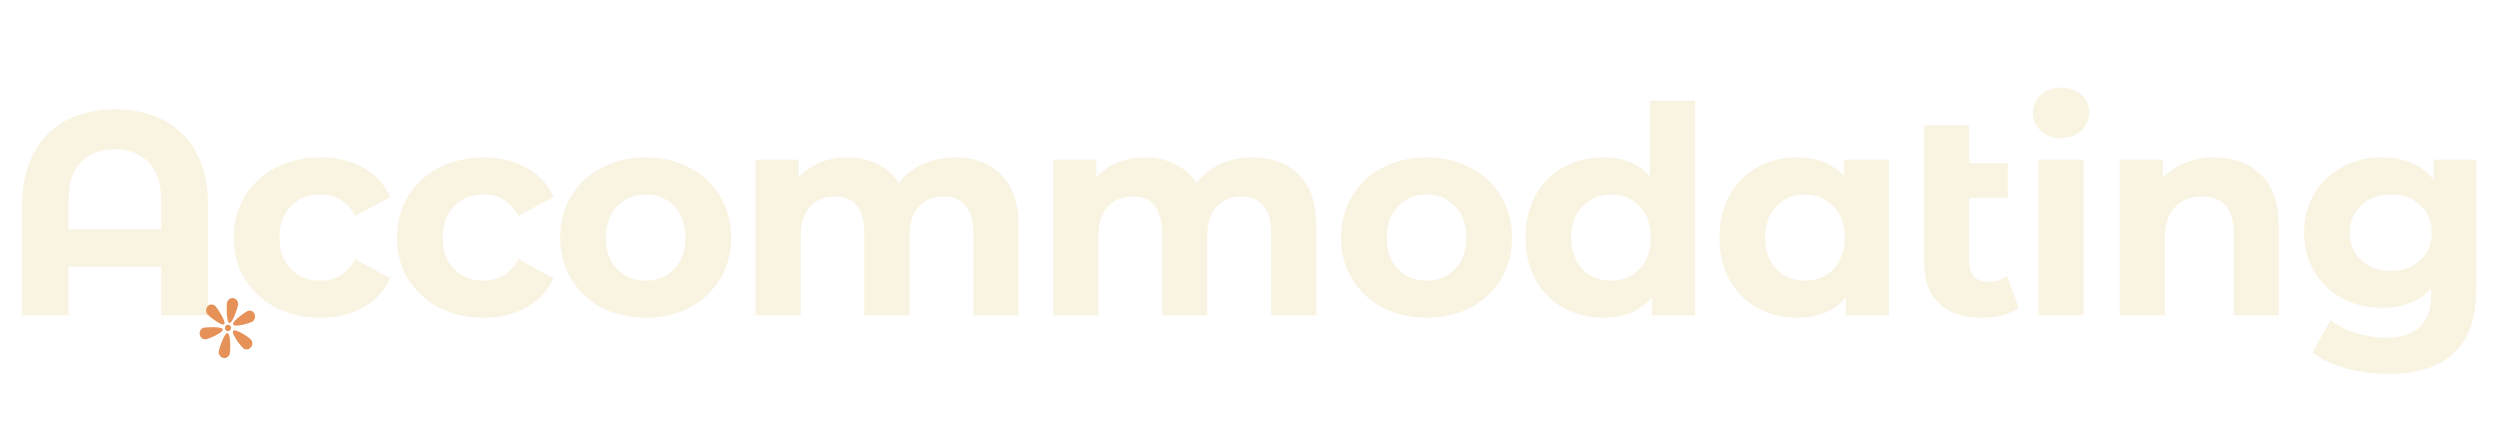 <svg fill="none" height="146" viewBox="0 0 864 146" width="864" xmlns="http://www.w3.org/2000/svg"><g fill="#e59157"><path d="m77.77 113.131c.094-.6.658-1 1.222-.9.564.1.94.7.846 1.3s-.658 1-1.222.9c-.564-.1-.94-.7-.846-1.3z"/><path d="m78.428 104.731c.188-1.1 1.222-1.9 2.255-1.7 1.034.2 1.785 1.3 1.597 2.4s-1.973 6.4-3.007 6.2c-1.034-.2-1.034-5.8-.846-6.9z"/><path d="m79.461 122.031c-.188 1.1-1.222 1.9-2.255 1.7-1.034-.2-1.785-1.3-1.597-2.4s1.973-6.4 3.007-6.2c1.127.2 1.034 5.7.846 6.9z"/><path d="m85.475 107.531c.94-.5 2.161 0 2.537 1s0 2.3-.94 2.7c-.94.5-6.013 2-6.483.9s3.946-4.1 4.886-4.6z"/><path d="m86.508 117.131c.846.7.94 2.1.188 2.9-.658.9-1.973 1-2.725.2-.846-.7-4.134-5-3.382-5.9.658-.9 5.074 2 5.919 2.8z"/><path d="m74.482 105.831c-.752-.8-1.973-.8-2.725 0s-.752 2.1 0 2.9 4.98 4.1 5.731 3.3c.752-.8-2.255-5.4-3.007-6.2z"/><path d="m70.535 113.231c-1.034.2-1.691 1.3-1.503 2.4s1.222 1.8 2.255 1.6c1.034-.2 5.919-2.3 5.731-3.4-.188-1-5.45-.8-6.483-.6z"/></g><path d="m39.8 37.8c6.467 0 12.1 1.267 16.9 3.8s8.533 6.267 11.2 11.2 4 10.9 4 17.9v38.3h-16.2v-16.8h-32v16.8h-16v-38.3c0-7 1.333-12.967 4-17.9 2.667-4.933 6.4-8.667 11.2-11.2s10.433-3.8 16.9-3.8zm15.9 41.4v-10c0-5.8-1.433-10.167-4.3-13.1-2.867-3-6.767-4.5-11.7-4.5-5 0-8.933 1.5-11.8 4.5-2.8 2.933-4.2 7.3-4.2 13.1v10zm55.09 30.6c-5.733 0-10.9-1.167-15.5-3.5-4.533-2.4-8.1-5.7-10.7-9.9-2.533-4.2-3.8-8.967-3.8-14.3s1.267-10.1 3.8-14.3c2.6-4.2 6.167-7.467 10.7-9.8 4.6-2.4 9.767-3.6 15.5-3.6 5.667 0 10.6 1.2 14.8 3.6 4.267 2.333 7.367 5.7 9.3 10.1l-12.1 6.5c-2.8-4.933-6.833-7.4-12.1-7.4-4.067 0-7.433 1.333-10.1 4-2.667 2.667-4 6.3-4 10.9s1.333 8.233 4 10.9c2.667 2.667 6.033 4 10.1 4 5.333 0 9.367-2.467 12.1-7.4l12.1 6.6c-1.933 4.267-5.033 7.6-9.3 10-4.2 2.4-9.133 3.6-14.8 3.6zm56.398 0c-5.733 0-10.9-1.167-15.5-3.5-4.533-2.4-8.1-5.7-10.7-9.9-2.533-4.2-3.8-8.967-3.8-14.3s1.267-10.1 3.8-14.3c2.6-4.2 6.167-7.467 10.7-9.8 4.6-2.4 9.767-3.6 15.5-3.6 5.667 0 10.6 1.2 14.8 3.6 4.267 2.333 7.367 5.7 9.3 10.1l-12.1 6.5c-2.8-4.933-6.833-7.4-12.1-7.4-4.066 0-7.433 1.333-10.1 4-2.666 2.667-4 6.3-4 10.9s1.334 8.233 4 10.9c2.667 2.667 6.034 4 10.1 4 5.334 0 9.367-2.467 12.1-7.4l12.1 6.6c-1.933 4.267-5.033 7.6-9.3 10-4.2 2.4-9.133 3.6-14.8 3.6zm55.999 0c-5.667 0-10.767-1.167-15.3-3.5-4.467-2.4-7.967-5.7-10.5-9.9-2.534-4.2-3.8-8.967-3.8-14.3s1.266-10.1 3.8-14.3c2.533-4.2 6.033-7.467 10.5-9.8 4.533-2.4 9.633-3.6 15.3-3.6 5.666 0 10.733 1.2 15.2 3.6 4.466 2.333 7.966 5.6 10.5 9.8 2.533 4.2 3.8 8.967 3.8 14.3s-1.267 10.1-3.8 14.3c-2.534 4.2-6.034 7.5-10.5 9.9-4.467 2.333-9.534 3.5-15.2 3.5zm0-12.8c4 0 7.266-1.333 9.8-4 2.6-2.733 3.9-6.367 3.9-10.9s-1.3-8.133-3.9-10.8c-2.534-2.733-5.8-4.1-9.8-4.1s-7.3 1.367-9.9 4.1c-2.6 2.667-3.9 6.267-3.9 10.8s1.3 8.167 3.9 10.9c2.6 2.667 5.9 4 9.9 4zm106.827-42.6c6.733 0 12.067 2 16 6 4 3.933 6 9.867 6 17.8v30.8h-15.6v-28.4c0-4.267-.9-7.433-2.7-9.5-1.733-2.133-4.233-3.2-7.5-3.2-3.667 0-6.567 1.2-8.7 3.6-2.133 2.333-3.2 5.833-3.2 10.5v27h-15.6v-28.4c0-8.467-3.4-12.7-10.2-12.7-3.6 0-6.467 1.2-8.6 3.6-2.133 2.333-3.2 5.833-3.2 10.5v27h-15.6v-53.8h14.9v6.2c2-2.267 4.433-4 7.3-5.2 2.933-1.2 6.133-1.8 9.6-1.8 3.8 0 7.233.767 10.3 2.3 3.067 1.467 5.533 3.633 7.4 6.5 2.2-2.8 4.967-4.967 8.3-6.5 3.4-1.533 7.1-2.3 11.1-2.3zm102.883 0c6.733 0 12.067 2 16 6 4 3.933 6 9.867 6 17.8v30.8h-15.6v-28.4c0-4.267-.9-7.433-2.7-9.5-1.733-2.133-4.233-3.2-7.5-3.2-3.667 0-6.567 1.2-8.7 3.6-2.133 2.333-3.2 5.833-3.2 10.5v27h-15.6v-28.4c0-8.467-3.4-12.7-10.2-12.7-3.6 0-6.467 1.2-8.6 3.6-2.133 2.333-3.2 5.833-3.2 10.5v27h-15.6v-53.8h14.9v6.2c2-2.267 4.433-4 7.3-5.2 2.933-1.2 6.133-1.8 9.6-1.8 3.8 0 7.233.767 10.3 2.3 3.067 1.467 5.533 3.633 7.4 6.5 2.2-2.8 4.967-4.967 8.3-6.5 3.4-1.533 7.1-2.3 11.1-2.3zm60.169 55.4c-5.667 0-10.767-1.167-15.3-3.5-4.467-2.4-7.967-5.7-10.5-9.9-2.534-4.2-3.8-8.967-3.8-14.3s1.266-10.1 3.8-14.3c2.533-4.2 6.033-7.467 10.5-9.8 4.533-2.4 9.633-3.6 15.3-3.6 5.666 0 10.733 1.2 15.2 3.6 4.466 2.333 7.966 5.6 10.5 9.8 2.533 4.2 3.8 8.967 3.8 14.3s-1.267 10.1-3.8 14.3c-2.534 4.2-6.034 7.5-10.5 9.9-4.467 2.333-9.534 3.5-15.2 3.5zm0-12.8c4 0 7.266-1.333 9.8-4 2.6-2.733 3.9-6.367 3.9-10.9s-1.3-8.133-3.9-10.8c-2.534-2.733-5.8-4.1-9.8-4.1s-7.3 1.367-9.9 4.1c-2.6 2.667-3.9 6.267-3.9 10.8s1.3 8.167 3.9 10.9c2.6 2.667 5.9 4 9.9 4zm92.727-62.2v74.2h-14.9v-6.2c-3.867 4.667-9.467 7-16.8 7-5.067 0-9.667-1.133-13.8-3.4-4.067-2.267-7.267-5.5-9.6-9.7s-3.5-9.067-3.5-14.6 1.167-10.4 3.5-14.6 5.533-7.433 9.6-9.7c4.133-2.267 8.733-3.4 13.8-3.4 6.867 0 12.233 2.167 16.1 6.5v-26.1zm-29 62.2c3.933 0 7.2-1.333 9.8-4 2.6-2.733 3.9-6.367 3.9-10.9s-1.3-8.133-3.9-10.8c-2.6-2.733-5.867-4.1-9.8-4.1-4 0-7.3 1.367-9.9 4.1-2.6 2.667-3.9 6.267-3.9 10.8s1.3 8.167 3.9 10.9c2.6 2.667 5.9 4 9.9 4zm96.038-41.8v53.8h-14.9v-6.2c-3.866 4.667-9.466 7-16.8 7-5.066 0-9.666-1.133-13.8-3.4-4.066-2.267-7.266-5.5-9.6-9.7-2.333-4.2-3.5-9.067-3.5-14.6s1.167-10.4 3.5-14.6c2.334-4.2 5.534-7.433 9.6-9.7 4.134-2.267 8.734-3.4 13.8-3.4 6.867 0 12.234 2.167 16.1 6.5v-5.7zm-29 41.8c3.934 0 7.2-1.333 9.8-4 2.6-2.733 3.9-6.367 3.9-10.9s-1.3-8.133-3.9-10.8c-2.6-2.733-5.866-4.1-9.8-4.1-4 0-7.3 1.367-9.9 4.1-2.6 2.667-3.9 6.267-3.9 10.8s1.3 8.167 3.9 10.9c2.6 2.667 5.9 4 9.9 4zm73.843 9.4c-1.533 1.133-3.433 2-5.7 2.6-2.2.533-4.5.8-6.9.8-6.466 0-11.433-1.633-14.9-4.9-3.466-3.267-5.2-8.067-5.2-14.4v-47.2h15.6v13.1h13.3v12h-13.3v21.9c0 2.267.567 4.033 1.7 5.3 1.134 1.2 2.767 1.8 4.9 1.8 2.4 0 4.534-.667 6.4-2zm6.811-51.2h15.6v53.8h-15.6zm7.8-7.5c-2.867 0-5.2-.833-7-2.5s-2.7-3.733-2.7-6.2.9-4.533 2.7-6.2 4.133-2.5 7-2.5 5.2.8 7 2.4 2.7 3.6 2.7 6c0 2.6-.9 4.767-2.7 6.5-1.8 1.667-4.133 2.5-7 2.5zm52.978 6.7c6.667 0 12.034 2 16.1 6 4.134 4 6.2 9.933 6.2 17.8v30.8h-15.6v-28.4c0-4.267-.933-7.433-2.8-9.5-1.866-2.133-4.566-3.2-8.1-3.2-3.933 0-7.066 1.233-9.4 3.7-2.333 2.4-3.5 6-3.5 10.8v26.6h-15.6v-53.8h14.9v6.3c2.067-2.267 4.634-4 7.7-5.2 3.067-1.267 6.434-1.9 10.1-1.9zm90.527.8v44.8c0 9.867-2.567 17.2-7.7 22s-12.633 7.2-22.5 7.2c-5.2 0-10.133-.633-14.8-1.9s-8.533-3.1-11.6-5.5l6.2-11.2c2.267 1.867 5.133 3.333 8.6 4.4 3.467 1.133 6.933 1.7 10.4 1.7 5.4 0 9.367-1.233 11.9-3.7 2.6-2.4 3.9-6.067 3.9-11v-2.3c-4.067 4.467-9.733 6.7-17 6.7-4.933 0-9.467-1.067-13.6-3.2-4.067-2.2-7.3-5.267-9.7-9.2s-3.6-8.467-3.6-13.6 1.2-9.667 3.6-13.6 5.633-6.967 9.7-9.1c4.133-2.2 8.667-3.3 13.6-3.3 7.8 0 13.733 2.567 17.8 7.7v-6.9zm-29.5 38.4c4.133 0 7.5-1.2 10.1-3.6 2.667-2.467 4-5.667 4-9.6s-1.333-7.1-4-9.5c-2.6-2.467-5.967-3.7-10.1-3.7s-7.533 1.233-10.2 3.7c-2.667 2.4-4 5.567-4 9.5s1.333 7.133 4 9.6c2.667 2.4 6.067 3.6 10.2 3.6z" fill="#e3c46e" opacity=".2"/></svg>
